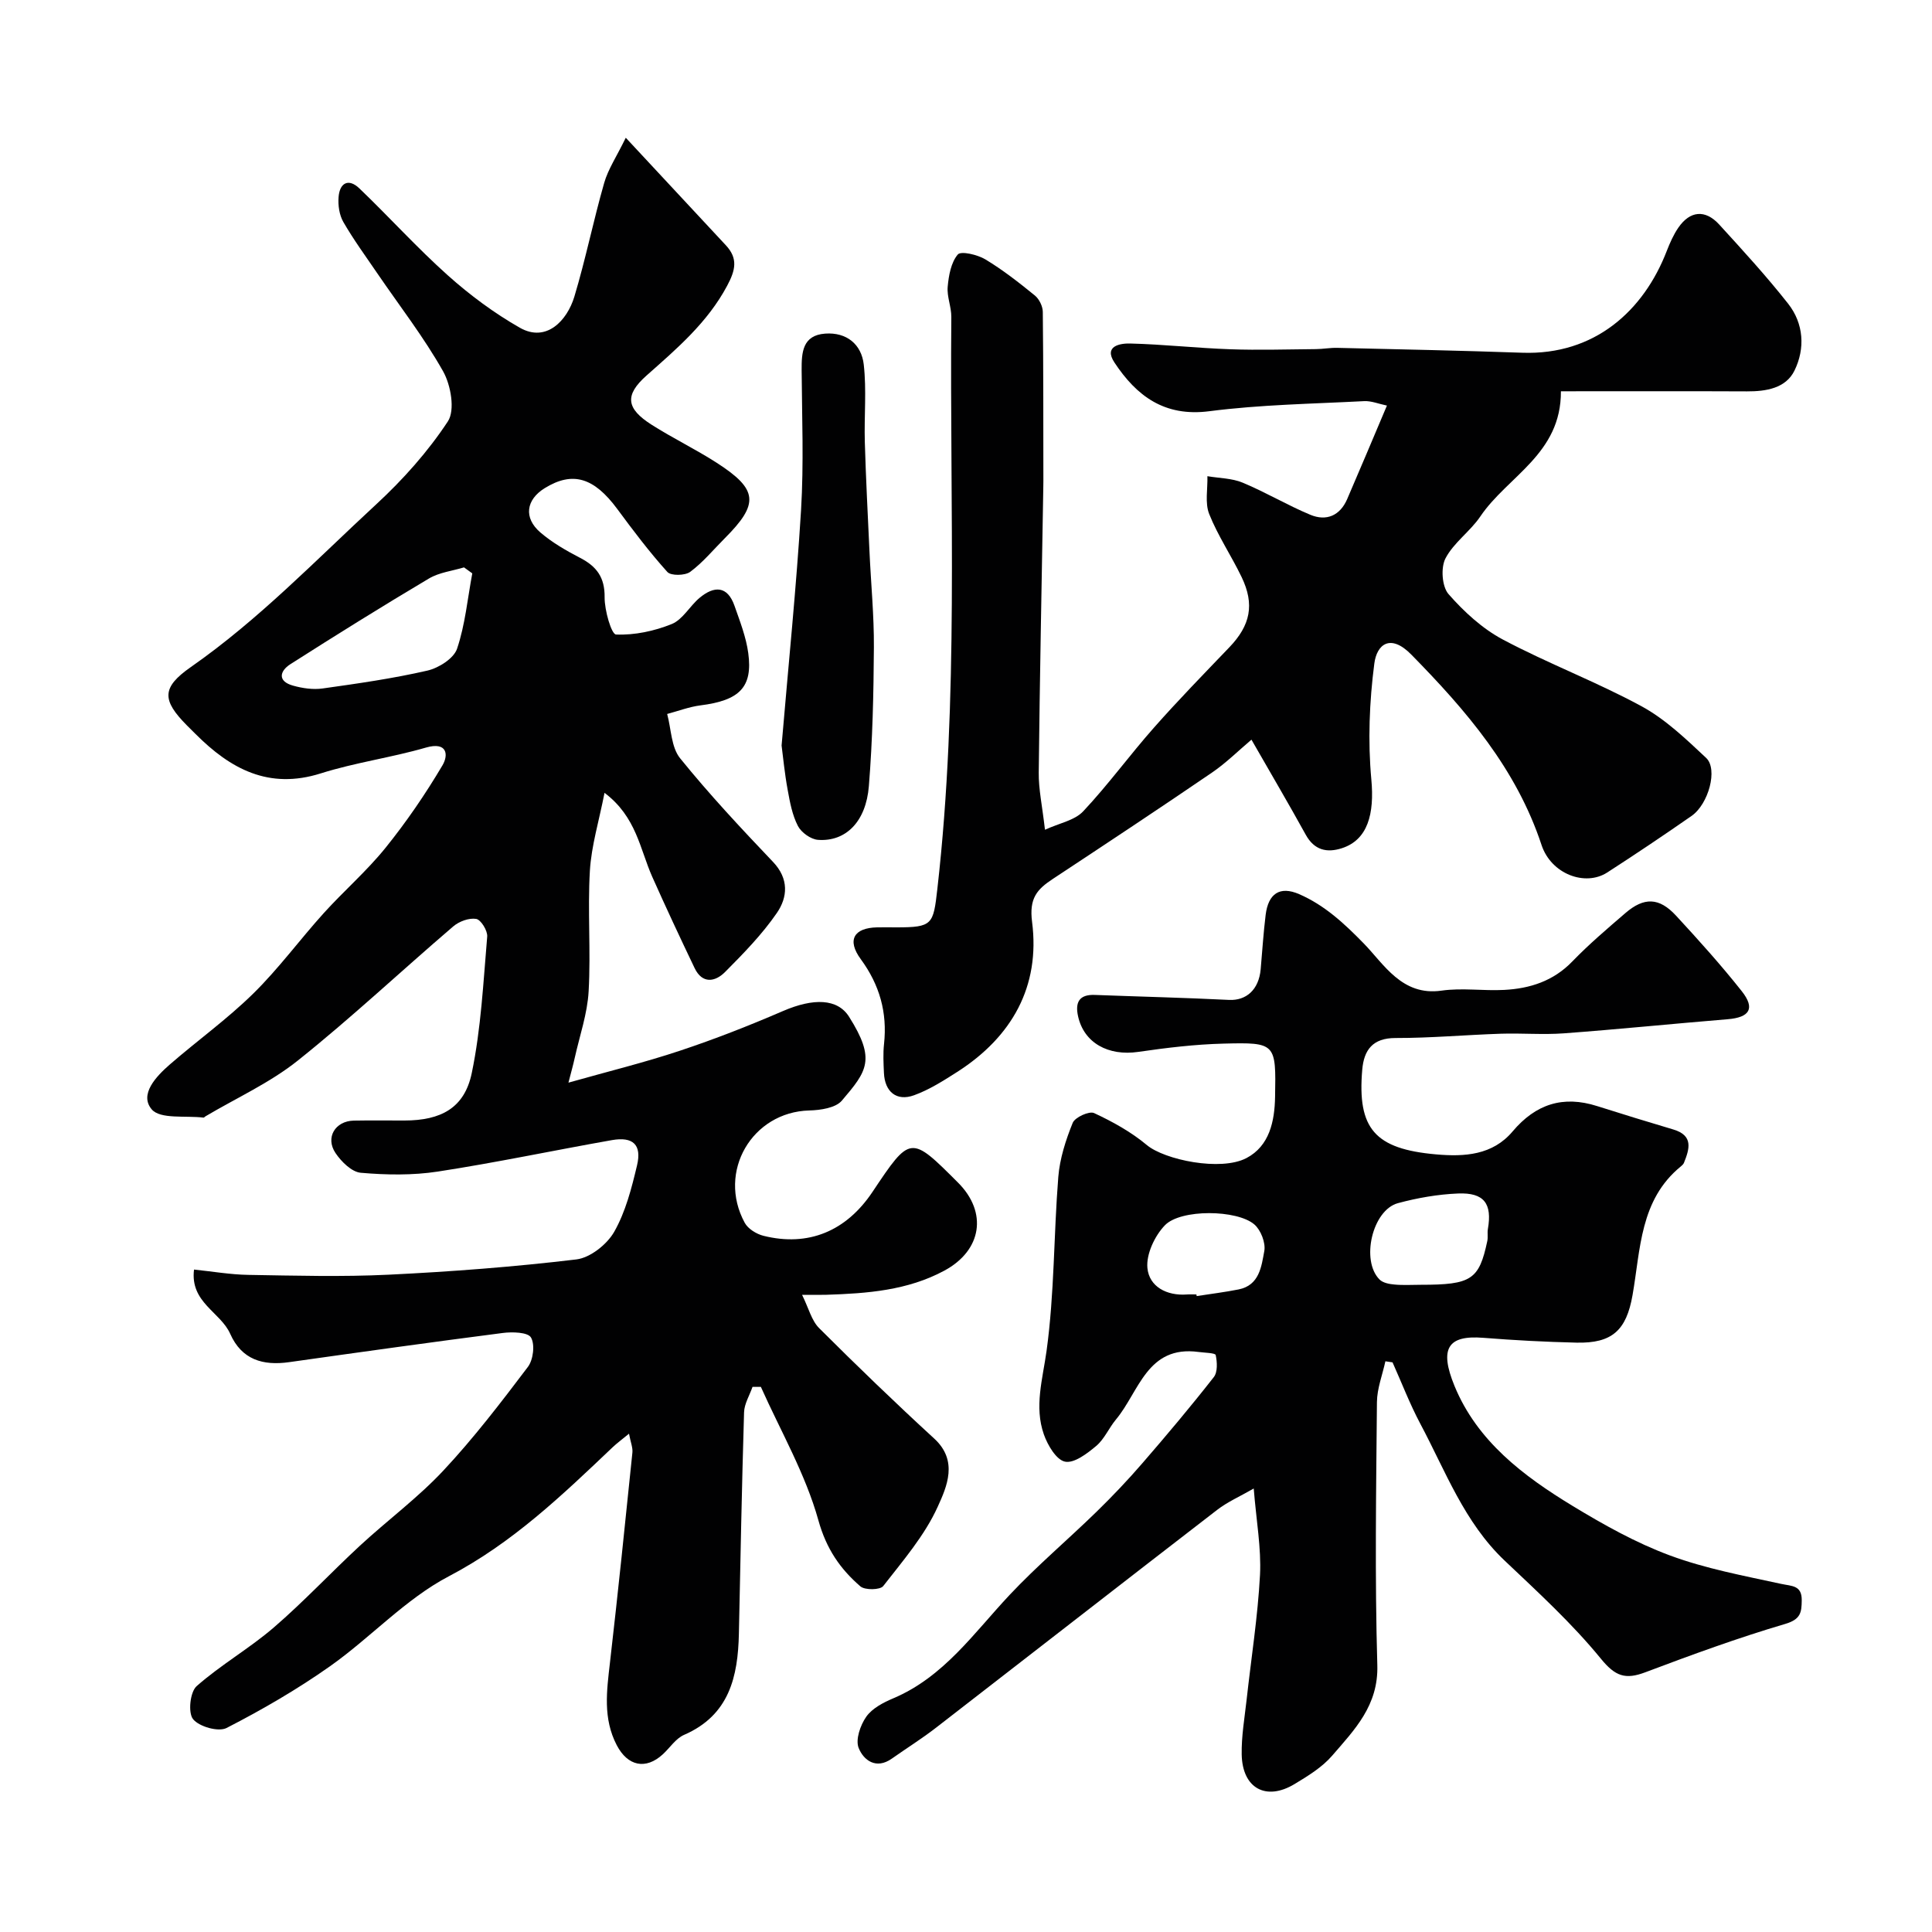 <svg enable-background="new 0 0 400 400" viewBox="0 0 400 400" xmlns="http://www.w3.org/2000/svg"><g fill="#010102"><path d="m129.56 28.52c7.64 8.21 14.18 15.24 20.72 22.26 2.56 2.74 1.99 5.16.27 8.38-4.08 7.64-10.39 13-16.68 18.58-4.6 4.08-4.23 6.84 1.03 10.19 4.4 2.8 9.13 5.08 13.51 7.9 8.55 5.51 8.79 8.46 1.65 15.61-2.36 2.36-4.51 4.99-7.15 6.95-1.07.8-4.01.85-4.74.03-3.71-4.12-7.08-8.58-10.38-13.05-4.82-6.52-9.24-7.86-15-4.31-3.89 2.4-4.43 6.15-.91 9.18 2.45 2.1 5.34 3.76 8.23 5.26 3.42 1.77 5.12 4.04 5.07 8.16-.03 2.69 1.41 7.67 2.36 7.71 3.84.16 7.93-.71 11.54-2.17 2.28-.93 3.73-3.73 5.77-5.43 3.01-2.51 5.77-2.52 7.23 1.68 1.12 3.2 2.39 6.44 2.84 9.77.96 7.07-1.82 9.8-9.9 10.82-2.33.3-4.59 1.17-6.89 1.78.84 3.1.83 6.88 2.67 9.16 6.03 7.46 12.61 14.5 19.23 21.45 3.36 3.52 3.04 7.35.81 10.59-3.06 4.45-6.92 8.4-10.75 12.25-2.03 2.03-4.69 2.48-6.28-.84-3-6.27-5.95-12.57-8.78-18.92-2.54-5.71-3.27-12.39-9.87-17.36-1.15 5.87-2.72 10.96-3.03 16.12-.49 8.3.21 16.67-.26 24.98-.26 4.62-1.85 9.16-2.87 13.74-.33 1.5-.75 2.99-1.31 5.16 8.25-2.33 15.76-4.17 23.08-6.61 7.23-2.4 14.35-5.2 21.35-8.22 6.31-2.72 11.29-2.59 13.67 1.19 5.6 8.87 3.71 11.25-1.49 17.36-1.29 1.52-4.43 1.98-6.74 2.04-11.84.31-19.12 12.68-13.37 23.26.68 1.25 2.43 2.33 3.88 2.69 9.28 2.31 17.12-.94 22.57-9.09 7.87-11.77 7.87-11.77 17.73-1.9 6.12 6.13 4.94 14-2.85 18.2-7.62 4.11-16 4.73-24.42 5-1.15.04-2.3.01-5.04.01 1.38 2.79 1.96 5.32 3.52 6.88 7.8 7.79 15.73 15.44 23.85 22.89 5.01 4.6 2.59 9.97.73 14.07-2.7 5.98-7.21 11.2-11.3 16.46-.64.82-3.79.87-4.73.06-4.19-3.63-7.04-7.75-8.69-13.67-2.66-9.57-7.81-18.46-11.91-27.63-.58 0-1.15 0-1.73 0-.61 1.76-1.7 3.5-1.75 5.27-.46 15.26-.75 30.53-1.07 45.79-.19 8.94-1.98 16.92-11.36 20.99-1.72.75-2.92 2.67-4.39 4.02-3.55 3.26-7.27 2.44-9.53-1.87-2.89-5.53-2.09-11.24-1.42-17.06 1.67-14.49 3.16-29.01 4.65-43.53.11-1.04-.37-2.14-.7-3.92-1.47 1.21-2.47 1.94-3.36 2.78-10.48 9.96-20.78 19.85-33.94 26.74-8.99 4.71-16.2 12.7-24.62 18.64-6.78 4.78-14.02 8.98-21.4 12.77-1.69.87-5.69-.27-6.94-1.83-1.07-1.33-.62-5.63.74-6.83 5-4.42 10.92-7.79 15.98-12.15 6.2-5.34 11.81-11.36 17.83-16.93 5.69-5.26 11.99-9.91 17.26-15.54 6.3-6.73 11.94-14.11 17.51-21.47 1.12-1.48 1.5-4.65.64-6.1-.65-1.1-3.88-1.19-5.85-.93-14.76 1.9-29.49 3.96-44.22 6.04-5.43.77-9.82-.51-12.2-5.87-2.01-4.52-8.33-6.48-7.49-13.3 3.8.39 7.51 1.04 11.23 1.1 9.7.16 19.42.43 29.09-.04 12.97-.63 25.95-1.62 38.84-3.16 2.86-.34 6.34-3.1 7.83-5.71 2.36-4.15 3.61-9.04 4.73-13.76 1.02-4.28-.83-6-5.2-5.23-12.02 2.12-23.98 4.66-36.04 6.51-5.22.8-10.67.71-15.95.25-1.88-.16-4.04-2.3-5.24-4.09-2.15-3.2-.06-6.63 3.79-6.71 3.5-.07 7-.01 10.49-.02 7.56-.01 12.42-2.58 13.93-9.81 1.93-9.25 2.39-18.82 3.2-28.27.1-1.22-1.3-3.49-2.28-3.66-1.48-.25-3.55.52-4.76 1.56-10.76 9.21-21.1 18.93-32.16 27.76-5.77 4.61-12.72 7.75-19.14 11.56-.14.08-.28.28-.4.26-3.7-.46-8.96.38-10.73-1.72-2.6-3.09.92-6.81 3.76-9.28 5.7-4.95 11.88-9.39 17.25-14.66 5.26-5.16 9.66-11.19 14.61-16.67 4.16-4.6 8.91-8.71 12.79-13.52 4.34-5.38 8.28-11.14 11.8-17.09 1.26-2.12 1.03-4.96-3.43-3.67-7.17 2.08-14.65 3.09-21.76 5.34-10.78 3.41-18.72-.93-25.94-8.16-.59-.59-1.18-1.17-1.77-1.76-5.17-5.22-5.32-7.83.81-12.1 14.07-9.82 25.88-22.15 38.39-33.7 5.54-5.12 10.69-10.89 14.82-17.16 1.52-2.32.62-7.5-.99-10.36-3.99-7.08-9.03-13.56-13.63-20.3-2.39-3.5-4.9-6.94-7.02-10.61-.84-1.45-1.13-3.47-.99-5.18.23-2.94 2.06-3.94 4.31-1.78 6.18 5.92 11.94 12.31 18.32 18.01 4.56 4.08 9.59 7.81 14.89 10.83 5.53 3.15 9.81-1.53 11.29-6.42 2.34-7.77 3.94-15.76 6.18-23.56.81-2.84 2.56-5.43 4.47-9.35zm-31.78 90.19c-.57-.41-1.14-.83-1.71-1.24-2.44.74-5.14 1.04-7.27 2.31-9.66 5.74-19.21 11.69-28.69 17.74-2.2 1.41-2.7 3.52.55 4.43 1.96.55 4.15.87 6.14.59 7.26-1.02 14.55-2.06 21.69-3.7 2.34-.54 5.46-2.51 6.14-4.53 1.68-4.98 2.17-10.38 3.15-15.6z"/><path d="m259.57 308.18c-2.84 1.64-5.42 2.76-7.58 4.43-19.44 14.99-38.8 30.09-58.22 45.11-2.93 2.27-6.09 4.24-9.12 6.38-3.28 2.32-5.86.32-6.87-2.19-.7-1.72.34-4.73 1.57-6.48 1.22-1.74 3.53-2.94 5.59-3.81 10.49-4.44 16.7-13.55 24.11-21.43 5.68-6.04 12.05-11.42 18-17.22 3.29-3.21 6.46-6.55 9.47-10.03 5.05-5.83 10.02-11.74 14.78-17.82.82-1.04.71-3.11.4-4.57-.1-.45-2.3-.47-3.55-.64-10.67-1.44-12.3 8.23-17.1 13.98-1.46 1.75-2.39 4.04-4.08 5.47-1.87 1.57-4.58 3.65-6.47 3.26-1.81-.37-3.6-3.42-4.38-5.64-2.02-5.76-.25-11.43.56-17.3 1.64-11.89 1.47-24.02 2.43-36.02.31-3.8 1.54-7.62 2.98-11.18.47-1.16 3.42-2.5 4.43-2.03 3.85 1.79 7.68 3.91 10.92 6.62 3.66 3.06 15.3 5.5 20.64 2.69 4.74-2.5 5.82-7.58 5.91-12.66.21-11.12.17-11.31-10.69-11.03-5.89.15-11.78.86-17.62 1.71-6.22.91-11.26-1.85-12.48-7.38-.63-2.85.21-4.54 3.47-4.41 9.26.35 18.52.57 27.77 1.03 3.58.18 6.19-2.11 6.57-6.35.33-3.76.57-7.53 1.03-11.27.55-4.38 2.92-6.02 6.93-4.28 5.25 2.28 9.28 6.01 13.38 10.21 4.17 4.27 7.92 10.95 16.1 9.77 4.25-.61 8.66.08 12.98-.15 5.34-.28 10.18-1.83 14.1-5.89 3.44-3.56 7.23-6.78 10.98-10.01 3.87-3.34 7-3.26 10.49.52 4.69 5.08 9.33 10.23 13.61 15.64 2.83 3.58 1.64 5.44-2.91 5.81-11.3.93-22.59 2.08-33.9 2.92-4.33.32-8.71-.06-13.06.08-7.27.24-14.54.9-21.8.89-4.76-.01-6.55 2.5-6.9 6.54-1.06 12.26 2.64 16.43 15.26 17.55 5.94.53 11.73.16 15.87-4.75 4.79-5.67 10.44-7.49 17.49-5.25 5.25 1.67 10.52 3.28 15.79 4.85 4.19 1.25 3.35 4.02 2.19 6.91-.12.29-.4.53-.65.74-8.49 6.94-8.32 17.14-9.99 26.64-1.28 7.32-4.25 10-11.59 9.84-6.44-.15-12.88-.49-19.3-1-7.38-.59-9.14 2.22-5.98 9.94 4.69 11.45 14.29 18.69 24.49 24.88 6.41 3.89 13.07 7.62 20.07 10.22 7.4 2.75 15.3 4.21 23.05 5.9 2.25.49 4.33.26 4.29 3.42-.03 2.48-.2 3.92-3.4 4.87-9.8 2.89-19.42 6.41-28.99 10.02-4.12 1.55-6.2.86-9.2-2.82-5.98-7.32-13.05-13.79-19.94-20.32-8.35-7.92-12.21-18.5-17.42-28.28-2.19-4.11-3.86-8.49-5.77-12.75-.49-.07-.99-.14-1.48-.22-.61 2.81-1.72 5.62-1.75 8.44-.16 18.16-.45 36.34.08 54.49.24 8.33-4.7 13.33-9.33 18.7-2.08 2.42-5.01 4.21-7.79 5.89-5.92 3.58-10.82.89-10.96-6.1-.07-3.75.59-7.53 1.01-11.28.95-8.63 2.32-17.24 2.78-25.9.28-5.55-.76-11.16-1.3-17.9zm34.61-42.18c10.45 0 12.05-1.04 13.75-9.06.17-.8-.02-1.67.12-2.48.91-5.25-.76-7.58-6.17-7.36-4.18.17-8.41.91-12.45 2-5.31 1.43-7.73 11.91-3.8 15.82.7.69 2.02.94 3.09 1.03 1.8.17 3.63.05 5.46.05zm-46.48 2c.02.11.04.22.06.34 2.9-.45 5.82-.81 8.69-1.38 4.3-.86 4.72-4.76 5.31-7.95.31-1.69-.72-4.35-2.06-5.5-3.59-3.09-15.25-3.22-18.52.17-2.11 2.19-3.9 5.99-3.62 8.86.37 3.83 3.97 5.77 8.15 5.47.65-.05 1.32-.01 1.99-.01z"/><path d="m259.1 153.14c-2.66 2.24-5.23 4.81-8.19 6.83-10.91 7.45-21.93 14.74-32.96 22.02-3.26 2.15-4.9 3.99-4.27 8.88 1.72 13.36-4.17 23.81-15.5 31.06-2.85 1.82-5.78 3.69-8.93 4.83-3.63 1.32-6.07-.72-6.24-4.62-.09-2-.2-4.02.02-6 .7-6.51-.91-12.23-4.82-17.56-2.91-3.96-1.42-6.48 3.38-6.58 1.33-.03 2.67 0 4 0 7.51 0 7.64-.58 8.48-7.97 4.48-39.39 2.54-78.92 2.89-118.4.02-2.09-.94-4.22-.75-6.27.21-2.33.69-5.02 2.09-6.67.66-.77 4.06.03 5.69 1 3.62 2.18 6.99 4.82 10.28 7.5.89.73 1.62 2.23 1.63 3.38.13 11.7.1 23.4.12 35.1 0 .5-.01 1-.02 1.5-.33 19.6-.73 39.2-.94 58.8-.04 3.42.72 6.84 1.29 11.82 2.95-1.36 6.13-1.92 7.91-3.81 5.16-5.49 9.62-11.64 14.62-17.29 5.04-5.71 10.37-11.17 15.64-16.67 4.36-4.55 5.28-8.86 2.54-14.55-2.12-4.41-4.91-8.53-6.71-13.05-.91-2.29-.29-5.2-.37-7.83 2.45.42 5.07.41 7.3 1.34 4.77 1.98 9.25 4.67 14.01 6.65 3.31 1.38 6.14.2 7.63-3.25 2.7-6.24 5.32-12.5 8.23-19.36-1.71-.35-3.22-.99-4.7-.92-10.71.56-21.47.72-32.08 2.09-9.31 1.2-15.07-3.18-19.64-10.09-2.29-3.46 1.28-3.98 3.24-3.93 6.92.17 13.82.95 20.74 1.19 5.9.21 11.81.02 17.72-.03 1.48-.01 2.97-.3 4.45-.26 12.77.3 25.54.56 38.3 1.01 14.97.53 25.13-8.7 29.9-21.06.65-1.67 1.39-3.36 2.4-4.83 2.41-3.51 5.56-3.82 8.45-.67 4.89 5.35 9.8 10.71 14.28 16.4 3.25 4.13 3.55 9.29 1.32 13.85-1.79 3.66-5.86 4.33-9.86 4.31-12.59-.06-25.18-.02-38.5-.02.07 12.99-11.03 17.55-16.68 25.91-2.1 3.11-5.53 5.43-7.22 8.69-1 1.92-.73 5.83.63 7.39 3.2 3.65 7.01 7.16 11.27 9.42 9.36 4.97 19.36 8.74 28.67 13.79 4.96 2.69 9.23 6.8 13.4 10.71 2.48 2.32.49 9.57-3.02 12.01-5.75 4-11.57 7.91-17.46 11.71-4.57 2.95-11.61.33-13.6-5.69-5.22-15.8-15.6-27.85-26.96-39.42-4.36-4.44-7.15-2.09-7.66 1.84-1.03 7.91-1.35 16.08-.62 24.01.66 7.13-.73 12.51-6.12 14.24-3.08.99-5.69.41-7.46-2.8-3.53-6.4-7.24-12.7-11.24-19.68z"/><path d="m161.82 154.35c1.44-16.98 3.06-32.85 4.03-48.75.58-9.62.19-19.3.12-28.95-.02-3.69.17-7.24 4.88-7.58 4.44-.32 7.51 2.23 7.98 6.4.6 5.28.07 10.67.22 16.01.22 7.59.62 15.17.97 22.76.3 6.59.95 13.19.91 19.78-.06 9.58-.27 19.19-1.04 28.73-.59 7.4-4.81 11.56-10.54 11.13-1.49-.11-3.45-1.52-4.15-2.87-1.17-2.26-1.66-4.92-2.12-7.47-.63-3.4-.95-6.83-1.26-9.19z"/></g></svg>